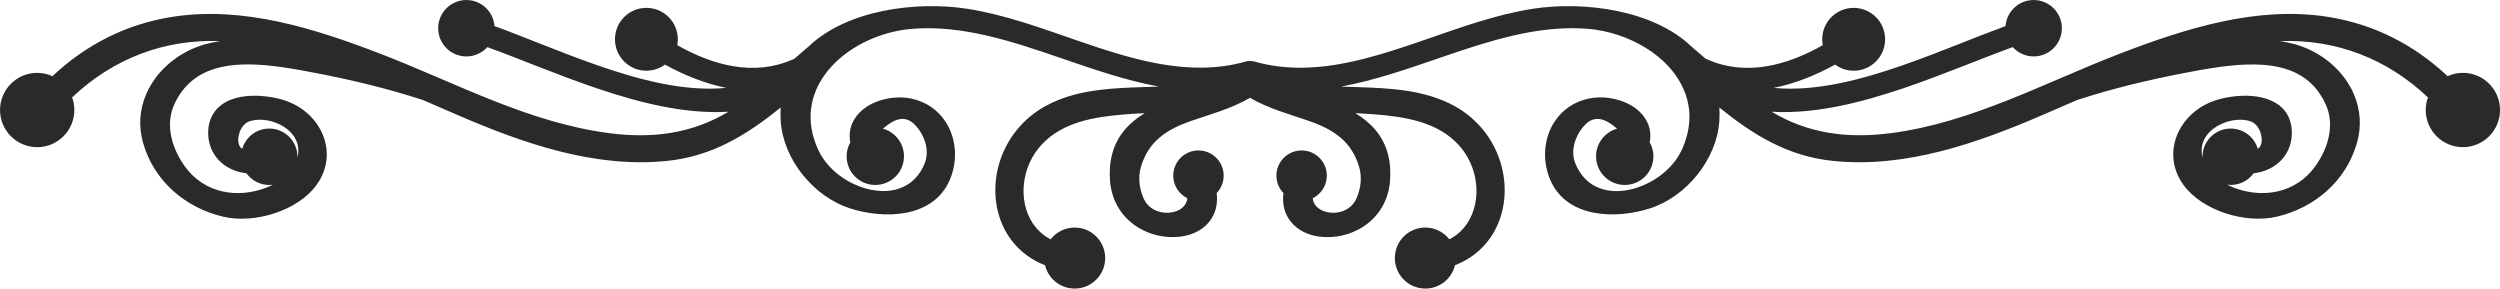 <?xml version="1.0" encoding="UTF-8"?>
<!DOCTYPE svg PUBLIC "-//W3C//DTD SVG 1.1//EN" "http://www.w3.org/Graphics/SVG/1.1/DTD/svg11.dtd">
<!-- Creator: CorelDRAW 2021 (64-Bit) -->
<svg xmlns="http://www.w3.org/2000/svg" xml:space="preserve" width="100.036mm" height="11.547mm" version="1.1" style="shape-rendering:geometricPrecision; text-rendering:geometricPrecision; image-rendering:optimizeQuality; fill-rule:evenodd; clip-rule:evenodd"
viewBox="0 0 2085.09 240.68"
 xmlns:xlink="http://www.w3.org/1999/xlink"
 xmlns:xodm="http://www.corel.com/coreldraw/odm/2003">
 <defs>
  <style type="text/css">
   <![CDATA[
    .fil0 {fill:#2B2A29}
   ]]>
  </style>
 </defs>
 <g id="Layer_x0020_1">
  <path class="fil0" d="M954.72 94.37c-5.63,0.29 -11.25,0.62 -16.86,1.07 -24.52,1.95 -51.41,6.17 -69.01,25.1 -8.41,9.04 -13.62,20.69 -14.89,32.96 -1.16,11.18 1.02,22.93 7.21,32.43 3.84,5.89 8.96,10.51 15.12,13.68 4.75,-6.14 12.11,-9.83 20.03,-9.83 14.05,0 25.45,11.4 25.45,25.45 0,14.04 -11.41,25.45 -25.45,25.45 -11.85,0 -22.01,-8.16 -24.72,-19.47 -15.13,-5.88 -27.19,-16.59 -34.42,-31.3 -8.36,-17.02 -9.03,-37.15 -3.35,-55.1 6.25,-19.76 19.72,-36.11 37.82,-46.18 3.62,-2.02 7.38,-3.79 11.23,-5.32 22.49,-8.99 47.45,-9.92 71.36,-10.71 4.09,-0.13 8.2,-0.25 12.33,-0.4 -28.1,-5.13 -55.45,-14.77 -82.36,-23.97 -39.64,-13.56 -81.64,-27.77 -124.14,-24.12 -5.18,0.44 -10.32,1.28 -15.38,2.48 -45.17,10.68 -84.5,50.29 -62.2,98.51 4.46,9.64 12.21,17.73 21.01,23.56 22.57,14.93 55.26,16.92 67.48,-11.8 4.69,-11.02 0.38,-23.83 -7.41,-32.27 -9.14,-9.9 -18.6,-4.6 -27.17,2.71 10.11,2.8 17.55,12.06 17.55,23.06 0,13.21 -10.74,23.9 -23.93,23.9 -13.2,0 -23.9,-10.69 -23.9,-23.9 0,-4.1 1.08,-8.08 3.08,-11.62 -1.07,-5.55 -0.55,-11.15 1.83,-16.37 7.83,-17.22 31.78,-23.8 49.07,-20.15 11.92,2.52 22.02,9.25 28.65,19.51 9.21,14.24 10.04,32.73 3.45,48.19 -13.66,32.1 -54.6,33.06 -83.2,23.89 -30.38,-9.75 -55.76,-40.81 -57.86,-72.85 -0.24,-3.75 -0.27,-7.51 -0.06,-11.26 -28.29,22.82 -56.92,40.6 -94.69,44.5 -60.23,6.22 -119.83,-14.56 -174.3,-38.08 -9.72,-4.2 -19.43,-8.42 -29.15,-12.62 -30.38,-9.96 -61.56,-17.31 -92.96,-23.25 -11.37,-2.15 -22.78,-4.2 -34.29,-5.42 -31.99,-3.38 -65.29,-0.7 -80.32,32.23 -7.94,17.4 -1.8,37.13 8.9,51.87 16.18,22.29 43.87,27.09 68.67,17.26 1.59,-0.63 3.15,-1.34 4.68,-2.11 -0.99,0.13 -2,0.19 -3.02,0.19 -7.6,0 -14.66,-3.66 -19.05,-9.74 -18.64,-2.03 -32.77,-15.83 -31.9,-35.43 0.32,-7.22 2.81,-13.83 7.96,-18.98 8.35,-8.37 21.28,-10.54 32.65,-10.25 9.24,0.24 20.01,2.14 28.47,5.91 26.81,11.97 39.38,43.27 21.4,68.29 -15.72,21.89 -52.07,32.72 -77.81,26.7 -31.85,-7.46 -57.94,-29.78 -67.01,-61.64 -3.86,-13.58 -2.99,-27.54 2.56,-40.52 8.72,-20.39 27.79,-35.66 48.94,-41.61 4.2,-1.18 8.45,-2.07 12.74,-2.72 -46.53,-1.72 -89.14,14.48 -123.43,46.99 1.24,3.35 1.88,6.89 1.88,10.49 0,17.1 -13.9,30.99 -31,30.99 -17.11,0 -30.98,-13.89 -30.98,-30.99 0,-17.11 13.87,-31 30.98,-31 4.41,0 8.72,0.96 12.7,2.78 28.28,-26.49 61.72,-43.52 100.25,-49.53 58.82,-9.19 118.63,9.8 172.94,30.69 63.02,24.24 123.76,57.72 191.64,66.42 35.4,4.54 68.47,0.47 98.98,-17.92 -36.65,2.17 -75.05,-7.85 -109.06,-19.31 -17.24,-5.81 -34.22,-12.33 -51.17,-18.94 -13.58,-5.3 -27.13,-10.69 -40.84,-15.66 -4.43,4.91 -10.75,7.78 -17.47,7.78 -12.97,0 -23.53,-10.54 -23.53,-23.52 0,-12.99 10.54,-23.53 23.53,-23.53 12.4,0 22.54,9.58 23.45,21.74 13,4.74 25.86,9.87 38.74,14.94 15.63,6.16 31.29,12.27 47.16,17.78 32.69,11.35 71.45,22.28 107.38,18.82 -17.91,-3.64 -35.24,-10.68 -51.15,-19.43 -4.46,3.3 -9.84,5.11 -15.46,5.11 -14.47,0 -26.2,-11.74 -26.2,-26.21 0,-14.48 11.72,-26.22 26.2,-26.22 14.49,0 26.23,11.72 26.23,26.22 0,1.65 -0.16,3.28 -0.48,4.89 29.26,16.67 63.9,26.29 96.1,11.99 0.47,-0.23 0.97,-0.41 1.49,-0.56 4,-3.52 8.03,-7 12.11,-10.43 31.91,-30.5 90.01,-37.9 132.05,-31.36 31.44,4.89 61.6,16.08 91.56,26.39 44.82,15.43 93.51,31.16 140.84,17.6 1.15,-0.36 2.33,-0.46 3.56,-0.37 1.24,-0.08 2.42,0.01 3.57,0.38 13.17,3.77 26.95,5.39 40.69,5.18 34.15,-0.52 68.1,-11.75 100.1,-22.77 29.97,-10.32 60.15,-21.51 91.6,-26.4 42.06,-6.54 100.14,0.85 132.05,31.36 4.07,3.43 8.1,6.91 12.1,10.42 0.48,0.13 0.95,0.3 1.39,0.51 32.26,14.35 66.9,4.78 96.21,-11.92 -0.32,-1.61 -0.48,-3.25 -0.48,-4.9 0,-14.49 11.73,-26.22 26.22,-26.22 14.49,0 26.24,11.72 26.24,26.22 0,14.49 -11.76,26.21 -26.24,26.21 -5.61,0 -10.99,-1.82 -15.44,-5.11 -15.92,8.75 -33.28,15.8 -51.22,19.44 35.83,3.42 74.79,-7.49 107.42,-18.82 15.88,-5.52 31.54,-11.63 47.17,-17.79 12.89,-5.08 25.75,-10.21 38.76,-14.96 0.92,-12.16 11.04,-21.73 23.45,-21.73 12.99,0 23.52,10.54 23.52,23.53 0,12.98 -10.54,23.52 -23.52,23.52 -6.72,0 -13.04,-2.87 -17.46,-7.78 -13.71,4.97 -27.26,10.37 -40.85,15.66 -16.95,6.61 -33.95,13.13 -51.19,18.94 -33.99,11.45 -72.38,21.47 -109.02,19.3 30.5,18.39 63.55,22.45 98.95,17.92 67.89,-8.7 128.62,-42.18 191.65,-66.42 54.32,-20.89 114.12,-39.88 172.94,-30.69 38.55,6.02 71.97,23.04 100.26,49.53 3.97,-1.82 8.28,-2.78 12.69,-2.78 17.11,0 30.99,13.89 30.99,31 0,17.1 -13.88,30.99 -30.99,30.99 -17.1,0 -30.98,-13.89 -30.98,-30.99 0,-3.6 0.64,-7.13 1.87,-10.48 -34.29,-32.52 -76.9,-48.72 -123.44,-47 4.29,0.65 8.54,1.54 12.74,2.72 2.06,0.58 4.1,1.25 6.11,2 18.59,6.95 34.91,21.16 42.8,39.55 5.58,13 6.46,26.98 2.59,40.58 -9.06,31.87 -35.16,54.19 -67.01,61.64 -25.74,6.03 -62.07,-4.81 -77.81,-26.69 -18,-25.02 -5.39,-56.33 21.41,-68.3 8.45,-3.77 19.22,-5.68 28.45,-5.91 19.44,-0.5 39.61,6.81 40.61,29.23 0.87,19.59 -13.26,33.4 -31.89,35.43 -4.39,6.08 -11.46,9.74 -19.06,9.74 -1.01,0 -2.01,-0.06 -2.99,-0.19 1.55,0.79 3.11,1.49 4.66,2.11 24.79,9.82 52.49,5.04 68.66,-17.25 10.69,-14.74 16.84,-34.47 8.9,-51.87 -5.18,-11.34 -12.9,-20.17 -24.09,-25.84 -16.7,-8.47 -37.92,-8.31 -56.13,-6.39 -11.55,1.21 -22.98,3.27 -34.38,5.42 -31.4,5.94 -62.59,13.29 -92.97,23.25 -9.72,4.2 -19.42,8.43 -29.13,12.62 -54.47,23.51 -114.08,44.3 -174.3,38.08 -37.77,-3.9 -66.41,-21.68 -94.7,-44.5 0.22,3.75 0.19,7.51 -0.06,11.26 -2.1,32.04 -27.49,63.09 -57.88,72.84 -28.59,9.17 -69.51,8.2 -83.17,-23.89 -6.6,-15.5 -5.75,-34.01 3.5,-48.27 6.63,-10.21 16.71,-16.92 28.59,-19.43 5.35,-1.13 10.93,-1.27 16.35,-0.6 12.94,1.61 27.1,8.33 32.74,20.76 2.37,5.22 2.9,10.82 1.83,16.37 2,3.54 3.07,7.52 3.07,11.62 0,13.2 -10.71,23.9 -23.91,23.9 -13.2,0 -23.92,-10.69 -23.92,-23.9 0,-11 7.43,-20.27 17.54,-23.06 -8.58,-7.32 -18.04,-12.61 -27.2,-2.71 -7.8,8.44 -12.1,21.24 -7.4,32.26 3.94,9.25 10.37,16.45 19.9,20.05 15.51,5.87 34.24,0.58 47.58,-8.25 8.8,-5.82 16.56,-13.91 21.02,-23.56 7.19,-15.56 8.83,-32.28 2.49,-48.43 -12.16,-31 -48.31,-49.83 -80.07,-52.56 -9.18,-0.79 -18.41,-0.75 -27.59,-0.05 -33.09,2.54 -65.34,13.49 -96.55,24.17 -26.85,9.19 -54.3,18.84 -82.4,23.97 4.17,0.15 8.33,0.27 12.46,0.41 27.95,0.92 57.48,2.1 82.51,16.03 18.1,10.08 31.58,26.44 37.82,46.21 5.67,17.96 4.99,38.1 -3.39,55.12 -7.23,14.69 -19.28,25.38 -34.38,31.25 -2.73,11.28 -12.87,19.46 -24.71,19.46 -14.06,0 -25.46,-11.39 -25.46,-25.45 0,-14.07 11.4,-25.45 25.46,-25.45 7.91,0 15.27,3.7 20.02,9.83 6.14,-3.15 11.24,-7.75 15.08,-13.62 6.21,-9.49 8.4,-21.26 7.24,-32.45 -1.26,-12.29 -6.48,-23.95 -14.89,-33 -17.6,-18.94 -44.5,-23.15 -69.02,-25.1 -5.6,-0.45 -11.22,-0.77 -16.84,-1.07 6.2,3.79 11.92,8.29 16.59,13.79 10.34,12.2 13.54,26.94 12.37,42.61 -1.57,21.02 -14.67,37.45 -34.59,44.14 -15.62,5.24 -36.29,3.96 -47.65,-9.33 -5.97,-6.98 -7.82,-15.73 -6.69,-24.58 -3.73,-3.88 -5.85,-9.04 -5.85,-14.5 0,-11.61 9.43,-21.02 21.04,-21.02 11.6,0 21.01,9.42 21.01,21.02 0,8.1 -4.66,15.35 -11.76,18.83 0.25,2.43 1.14,4.66 2.85,6.6 4.14,4.7 11.5,6.14 17.47,5.31 7.3,-1.01 13.39,-5.16 16.3,-12.03 3.46,-8.17 4.63,-17.23 2.14,-25.84 -6.19,-21.42 -21.6,-31.48 -41.75,-38.45 -16.64,-5.75 -34.02,-10.39 -49.3,-19.37 -15.27,8.98 -32.66,13.62 -49.29,19.37 -20.16,6.97 -35.56,17.02 -41.76,38.45 -2.48,8.6 -1.29,17.68 2.16,25.84 2.91,6.87 9,11.02 16.3,12.03 5.97,0.83 13.33,-0.61 17.47,-5.31 1.71,-1.94 2.59,-4.17 2.85,-6.6 -7.11,-3.48 -11.77,-10.74 -11.77,-18.83 0,-11.61 9.41,-21.02 21.02,-21.02 11.6,0 21.03,9.41 21.03,21.02 0,5.46 -2.12,10.62 -5.85,14.5 1.12,8.85 -0.73,17.59 -6.69,24.57 -11.36,13.29 -32.04,14.57 -47.65,9.33 -19.92,-6.69 -33.03,-23.11 -34.6,-44.14 -1.17,-15.67 2.03,-30.41 12.37,-42.61 4.66,-5.49 10.4,-10 16.61,-13.79zm-706.64 37.17c0.66,-2.59 0.89,-5.33 0.61,-8.19 -0.31,-3.12 -1.32,-6.04 -2.95,-8.72 -6.94,-11.43 -24.61,-17.48 -37.25,-13.6 -1.68,0.51 -3.16,1.42 -4.44,2.61 -1.39,1.29 -2.5,2.87 -3.35,4.57 -1.98,3.97 -3.21,11.09 -0.06,14.78 0.4,0.47 0.87,0.84 1.37,1.12 2.88,-9.83 11.97,-16.89 22.56,-16.89 12.98,0 23.52,10.53 23.52,23.52 0,0.27 -0,0.54 -0.01,0.8zm1588.91 0.15c-0.01,-0.31 -0.02,-0.63 -0.02,-0.95 0,-12.99 10.53,-23.52 23.52,-23.52 10.6,0 19.69,7.06 22.57,16.89 0.5,-0.28 0.97,-0.65 1.37,-1.12 3.16,-3.7 1.92,-10.82 -0.06,-14.78 -1.62,-3.25 -4.24,-6.08 -7.78,-7.17 -6.78,-2.08 -14.7,-1.19 -21.27,1.25 -9.23,3.43 -17.91,10.72 -18.94,21.07 -0.28,2.85 -0.07,5.63 0.63,8.33z"/>
 </g>
</svg>
